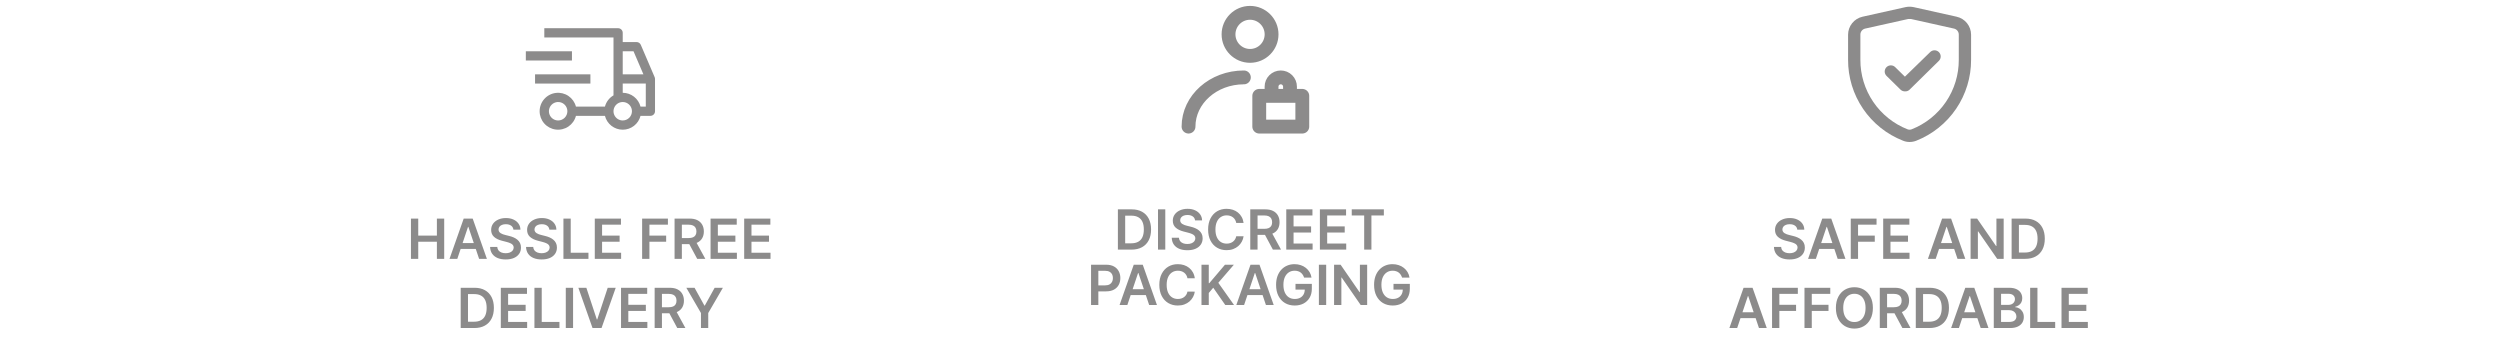 <svg width="542" height="75" viewBox="0 0 542 75" fill="none" xmlns="http://www.w3.org/2000/svg">
<path d="M116 16.117H128V18.117H116V16.117ZM114 11.117H124V13.117H114V11.117Z" fill="#8C8B8B"/>
<path d="M141.926 16.723L138.926 9.723C138.849 9.543 138.721 9.39 138.558 9.282C138.394 9.174 138.203 9.117 138.007 9.117H135.007V7.117C135.007 6.852 134.902 6.598 134.714 6.41C134.527 6.223 134.272 6.117 134.007 6.117H118.007V8.117H133.007V20.673C132.552 20.938 132.153 21.29 131.834 21.709C131.515 22.129 131.282 22.607 131.149 23.117H124.865C124.622 22.174 124.043 21.353 123.237 20.807C122.431 20.26 121.454 20.026 120.488 20.149C119.522 20.272 118.634 20.742 117.991 21.473C117.347 22.203 116.992 23.144 116.992 24.117C116.992 25.091 117.347 26.031 117.991 26.761C118.634 27.492 119.522 27.963 120.488 28.085C121.454 28.208 122.431 27.974 123.237 27.428C124.043 26.881 124.622 26.06 124.865 25.117H131.149C131.367 25.975 131.864 26.737 132.563 27.28C133.262 27.824 134.122 28.119 135.007 28.119C135.893 28.119 136.753 27.824 137.451 27.28C138.15 26.737 138.648 25.975 138.865 25.117H141.007C141.272 25.117 141.527 25.012 141.714 24.824C141.902 24.637 142.007 24.382 142.007 24.117V17.117C142.007 16.982 141.98 16.848 141.926 16.723ZM121.007 26.117C120.612 26.117 120.225 26 119.896 25.78C119.567 25.56 119.311 25.248 119.159 24.883C119.008 24.517 118.968 24.115 119.046 23.727C119.123 23.339 119.313 22.983 119.593 22.703C119.873 22.423 120.229 22.233 120.617 22.156C121.005 22.078 121.407 22.118 121.773 22.269C122.138 22.421 122.45 22.677 122.67 23.006C122.89 23.335 123.007 23.722 123.007 24.117C123.007 24.648 122.796 25.156 122.421 25.531C122.046 25.906 121.537 26.117 121.007 26.117ZM135.007 11.117H137.347L139.491 16.117H135.007V11.117ZM135.007 26.117C134.612 26.117 134.225 26 133.896 25.78C133.567 25.56 133.311 25.248 133.159 24.883C133.008 24.517 132.968 24.115 133.046 23.727C133.123 23.339 133.313 22.983 133.593 22.703C133.873 22.423 134.229 22.233 134.617 22.156C135.005 22.078 135.407 22.118 135.773 22.269C136.138 22.421 136.45 22.677 136.67 23.006C136.89 23.335 137.007 23.722 137.007 24.117C137.007 24.648 136.796 25.156 136.421 25.531C136.046 25.906 135.537 26.117 135.007 26.117ZM140.007 23.117H138.865C138.645 22.261 138.147 21.501 137.448 20.958C136.75 20.416 135.892 20.12 135.007 20.117V18.117H140.007V23.117Z" fill="#8C8B8B"/>
<path d="M89.093 56.117V47.39H90.674V51.084H94.718V47.39H96.303V56.117H94.718V52.41H90.674V56.117H89.093ZM99.144 56.117H97.456L100.529 47.39H102.48L105.557 56.117H103.869L101.539 49.18H101.47L99.144 56.117ZM99.199 52.695H103.801V53.965H99.199V52.695ZM111.309 49.789C111.269 49.417 111.101 49.127 110.806 48.92C110.513 48.712 110.133 48.609 109.664 48.609C109.334 48.609 109.052 48.658 108.816 48.758C108.58 48.857 108.4 48.992 108.275 49.163C108.15 49.333 108.086 49.528 108.083 49.746C108.083 49.928 108.124 50.086 108.206 50.219C108.292 50.353 108.407 50.467 108.552 50.56C108.697 50.651 108.857 50.728 109.033 50.791C109.209 50.853 109.387 50.906 109.566 50.948L110.384 51.153C110.714 51.229 111.03 51.333 111.334 51.464C111.641 51.594 111.915 51.759 112.157 51.958C112.401 52.157 112.594 52.397 112.736 52.678C112.878 52.959 112.949 53.289 112.949 53.667C112.949 54.178 112.819 54.629 112.557 55.018C112.296 55.404 111.918 55.707 111.424 55.925C110.932 56.141 110.337 56.249 109.638 56.249C108.959 56.249 108.37 56.144 107.87 55.934C107.373 55.724 106.983 55.417 106.702 55.014C106.424 54.61 106.273 54.119 106.251 53.539H107.806C107.829 53.843 107.922 54.096 108.087 54.298C108.252 54.499 108.466 54.65 108.731 54.749C108.998 54.849 109.296 54.898 109.626 54.898C109.969 54.898 110.27 54.847 110.529 54.745C110.79 54.64 110.995 54.495 111.143 54.31C111.29 54.123 111.366 53.904 111.368 53.654C111.366 53.427 111.299 53.239 111.168 53.092C111.037 52.941 110.854 52.816 110.618 52.717C110.385 52.614 110.113 52.523 109.8 52.444L108.807 52.188C108.089 52.004 107.52 51.724 107.103 51.349C106.688 50.971 106.481 50.469 106.481 49.844C106.481 49.33 106.62 48.88 106.898 48.494C107.18 48.107 107.562 47.807 108.045 47.594C108.528 47.379 109.074 47.271 109.685 47.271C110.305 47.271 110.847 47.379 111.313 47.594C111.782 47.807 112.15 48.104 112.417 48.485C112.684 48.863 112.822 49.298 112.83 49.789H111.309ZM119.102 49.789C119.062 49.417 118.894 49.127 118.599 48.92C118.306 48.712 117.926 48.609 117.457 48.609C117.127 48.609 116.845 48.658 116.609 48.758C116.373 48.857 116.193 48.992 116.068 49.163C115.943 49.333 115.879 49.528 115.876 49.746C115.876 49.928 115.917 50.086 115.999 50.219C116.085 50.353 116.2 50.467 116.345 50.56C116.49 50.651 116.65 50.728 116.826 50.791C117.002 50.853 117.18 50.906 117.359 50.948L118.177 51.153C118.507 51.229 118.823 51.333 119.127 51.464C119.434 51.594 119.708 51.759 119.95 51.958C120.194 52.157 120.387 52.397 120.529 52.678C120.671 52.959 120.742 53.289 120.742 53.667C120.742 54.178 120.612 54.629 120.35 55.018C120.089 55.404 119.711 55.707 119.217 55.925C118.725 56.141 118.13 56.249 117.431 56.249C116.752 56.249 116.163 56.144 115.663 55.934C115.166 55.724 114.776 55.417 114.495 55.014C114.217 54.61 114.066 54.119 114.044 53.539H115.599C115.622 53.843 115.715 54.096 115.88 54.298C116.045 54.499 116.259 54.65 116.524 54.749C116.791 54.849 117.089 54.898 117.419 54.898C117.762 54.898 118.063 54.847 118.322 54.745C118.583 54.64 118.788 54.495 118.936 54.31C119.083 54.123 119.159 53.904 119.161 53.654C119.159 53.427 119.092 53.239 118.961 53.092C118.83 52.941 118.647 52.816 118.411 52.717C118.178 52.614 117.906 52.523 117.593 52.444L116.6 52.188C115.882 52.004 115.313 51.724 114.896 51.349C114.481 50.971 114.274 50.469 114.274 49.844C114.274 49.33 114.413 48.88 114.691 48.494C114.972 48.107 115.355 47.807 115.838 47.594C116.32 47.379 116.867 47.271 117.478 47.271C118.097 47.271 118.64 47.379 119.106 47.594C119.575 47.807 119.943 48.104 120.21 48.485C120.477 48.863 120.615 49.298 120.623 49.789H119.102ZM122.152 56.117V47.39H123.733V54.792H127.577V56.117H122.152ZM128.949 56.117V47.39H134.625V48.715H130.53V51.084H134.331V52.41H130.53V54.792H134.659V56.117H128.949ZM139.214 56.117V47.39H144.805V48.715H140.795V51.084H144.422V52.41H140.795V56.117H139.214ZM146.246 56.117V47.39H149.518C150.189 47.39 150.751 47.506 151.206 47.739C151.663 47.972 152.008 48.299 152.241 48.719C152.477 49.137 152.595 49.624 152.595 50.181C152.595 50.741 152.476 51.227 152.237 51.639C152.001 52.048 151.653 52.364 151.193 52.589C150.733 52.81 150.167 52.921 149.497 52.921H147.166V51.609H149.284C149.676 51.609 149.997 51.555 150.247 51.447C150.497 51.336 150.682 51.175 150.801 50.965C150.923 50.752 150.984 50.491 150.984 50.181C150.984 49.871 150.923 49.607 150.801 49.389C150.679 49.167 150.493 48.999 150.243 48.886C149.993 48.769 149.67 48.711 149.275 48.711H147.827V56.117H146.246ZM150.754 52.163L152.915 56.117H151.15L149.028 52.163H150.754ZM154.05 56.117V47.39H159.726V48.715H155.631V51.084H159.432V52.41H155.631V54.792H159.76V56.117H154.05ZM161.339 56.117V47.39H167.015V48.715H162.92V51.084H166.721V52.41H162.92V54.792H167.05V56.117H161.339ZM102.838 71.117H99.88V62.39H102.897C103.764 62.39 104.508 62.565 105.13 62.914C105.755 63.261 106.235 63.759 106.571 64.41C106.906 65.06 107.074 65.839 107.074 66.745C107.074 67.654 106.904 68.435 106.566 69.089C106.231 69.742 105.747 70.244 105.113 70.593C104.483 70.942 103.724 71.117 102.838 71.117ZM101.461 69.749H102.761C103.369 69.749 103.876 69.638 104.282 69.417C104.689 69.192 104.994 68.859 105.199 68.415C105.403 67.969 105.505 67.413 105.505 66.745C105.505 66.077 105.403 65.523 105.199 65.083C104.994 64.64 104.691 64.309 104.291 64.09C103.893 63.869 103.399 63.758 102.808 63.758H101.461V69.749ZM108.576 71.117V62.39H114.252V63.715H110.157V66.085H113.958V67.41H110.157V69.792H114.286V71.117H108.576ZM115.865 71.117V62.39H117.446V69.792H121.289V71.117H115.865ZM124.243 62.39V71.117H122.662V62.39H124.243ZM127.122 62.39L129.393 69.259H129.483L131.75 62.39H133.489L130.412 71.117H128.46L125.388 62.39H127.122ZM134.638 71.117V62.39H140.314V63.715H136.219V66.085H140.02V67.41H136.219V69.792H140.348V71.117H134.638ZM141.927 71.117V62.39H145.2C145.87 62.39 146.433 62.506 146.887 62.739C147.345 62.972 147.69 63.299 147.923 63.719C148.159 64.137 148.277 64.624 148.277 65.181C148.277 65.741 148.157 66.227 147.919 66.638C147.683 67.048 147.335 67.364 146.875 67.589C146.414 67.81 145.849 67.921 145.179 67.921H142.848V66.609H144.966C145.358 66.609 145.679 66.555 145.929 66.447C146.179 66.336 146.363 66.175 146.483 65.965C146.605 65.752 146.666 65.491 146.666 65.181C146.666 64.871 146.605 64.607 146.483 64.388C146.36 64.167 146.174 63.999 145.924 63.886C145.674 63.769 145.352 63.711 144.957 63.711H143.508V71.117H141.927ZM146.436 67.163L148.596 71.117H146.832L144.71 67.163H146.436ZM148.795 62.39H150.581L152.716 66.251H152.801L154.936 62.39H156.722L153.547 67.862V71.117H151.97V67.862L148.795 62.39Z" fill="#8C8B8B"/>
<path d="M271.01 12.115C273.588 12.115 275.677 10.025 275.677 7.448C275.677 4.871 273.588 2.781 271.01 2.781C268.433 2.781 266.344 4.871 266.344 7.448C266.344 10.025 268.433 12.115 271.01 12.115Z" stroke="#8C8B8B" stroke-width="3" stroke-linecap="round" stroke-linejoin="round"/>
<path d="M257.672 27.448C257.672 21.557 263.045 16.781 269.672 16.781M279.672 20.781V18.781C279.672 18.251 279.461 17.742 279.086 17.367C278.711 16.992 278.202 16.781 277.672 16.781C277.141 16.781 276.633 16.992 276.258 17.367C275.883 17.742 275.672 18.251 275.672 18.781V20.781M273.005 20.781H282.339V27.448H273.005V20.781Z" stroke="#8C8B8B" stroke-width="3" stroke-linecap="round" stroke-linejoin="round"/>
<path d="M245.316 54.117H242.359V45.39H245.376C246.242 45.39 246.987 45.565 247.609 45.914C248.234 46.261 248.714 46.759 249.049 47.41C249.384 48.06 249.552 48.839 249.552 49.745C249.552 50.654 249.383 51.435 249.045 52.089C248.71 52.742 248.225 53.244 247.592 53.593C246.961 53.943 246.203 54.117 245.316 54.117ZM243.94 52.749H245.24C245.847 52.749 246.355 52.639 246.761 52.417C247.167 52.193 247.472 51.859 247.677 51.416C247.882 50.969 247.984 50.413 247.984 49.745C247.984 49.077 247.882 48.523 247.677 48.083C247.472 47.64 247.17 47.309 246.769 47.09C246.372 46.869 245.877 46.758 245.286 46.758H243.94V52.749ZM252.635 45.39V54.117H251.054V45.39H252.635ZM259.09 47.789C259.05 47.417 258.883 47.127 258.587 46.92C258.295 46.712 257.914 46.609 257.445 46.609C257.116 46.609 256.833 46.658 256.597 46.758C256.361 46.857 256.181 46.992 256.056 47.163C255.931 47.333 255.867 47.528 255.864 47.746C255.864 47.928 255.905 48.086 255.988 48.219C256.073 48.353 256.188 48.467 256.333 48.56C256.478 48.651 256.638 48.728 256.814 48.791C256.991 48.853 257.168 48.906 257.347 48.948L258.165 49.153C258.495 49.229 258.812 49.333 259.116 49.464C259.422 49.594 259.697 49.759 259.938 49.958C260.182 50.157 260.376 50.397 260.518 50.678C260.66 50.959 260.731 51.289 260.731 51.667C260.731 52.178 260.6 52.629 260.339 53.018C260.077 53.404 259.699 53.707 259.205 53.925C258.714 54.141 258.118 54.249 257.42 54.249C256.741 54.249 256.151 54.144 255.651 53.934C255.154 53.724 254.765 53.417 254.483 53.014C254.205 52.61 254.055 52.119 254.032 51.539H255.587C255.61 51.843 255.704 52.096 255.868 52.298C256.033 52.499 256.248 52.65 256.512 52.749C256.779 52.849 257.077 52.898 257.407 52.898C257.751 52.898 258.052 52.847 258.31 52.745C258.572 52.64 258.776 52.495 258.924 52.31C259.072 52.123 259.147 51.904 259.15 51.654C259.147 51.427 259.08 51.239 258.949 51.092C258.819 50.941 258.635 50.816 258.4 50.717C258.167 50.614 257.894 50.523 257.581 50.444L256.589 50.188C255.87 50.004 255.302 49.724 254.884 49.349C254.469 48.971 254.262 48.469 254.262 47.844C254.262 47.33 254.401 46.88 254.68 46.494C254.961 46.107 255.343 45.807 255.826 45.594C256.309 45.379 256.856 45.271 257.466 45.271C258.086 45.271 258.628 45.379 259.094 45.594C259.563 45.807 259.931 46.104 260.198 46.485C260.465 46.863 260.603 47.298 260.611 47.789H259.09ZM269.61 48.334H268.017C267.971 48.073 267.887 47.842 267.765 47.64C267.643 47.435 267.491 47.262 267.309 47.12C267.127 46.978 266.92 46.871 266.687 46.8C266.457 46.727 266.208 46.69 265.941 46.69C265.467 46.69 265.046 46.809 264.68 47.048C264.313 47.283 264.026 47.63 263.819 48.087C263.612 48.542 263.508 49.097 263.508 49.754C263.508 50.421 263.612 50.984 263.819 51.441C264.029 51.896 264.316 52.239 264.68 52.472C265.046 52.702 265.465 52.818 265.937 52.818C266.198 52.818 266.443 52.783 266.67 52.715C266.9 52.644 267.106 52.541 267.288 52.404C267.472 52.268 267.627 52.1 267.752 51.901C267.88 51.702 267.968 51.475 268.017 51.219L269.61 51.228C269.551 51.643 269.421 52.032 269.222 52.396C269.026 52.759 268.769 53.08 268.451 53.359C268.133 53.634 267.761 53.85 267.335 54.006C266.909 54.16 266.436 54.236 265.916 54.236C265.149 54.236 264.464 54.059 263.862 53.704C263.259 53.349 262.785 52.836 262.438 52.166C262.092 51.495 261.919 50.691 261.919 49.754C261.919 48.813 262.093 48.009 262.443 47.342C262.792 46.671 263.268 46.158 263.87 45.803C264.472 45.448 265.154 45.271 265.916 45.271C266.401 45.271 266.853 45.339 267.271 45.475C267.688 45.611 268.061 45.812 268.387 46.076C268.714 46.337 268.982 46.658 269.193 47.039C269.406 47.417 269.545 47.849 269.61 48.334ZM271.058 54.117V45.39H274.331C275.001 45.39 275.564 45.506 276.018 45.739C276.476 45.972 276.821 46.299 277.054 46.719C277.29 47.137 277.407 47.624 277.407 48.181C277.407 48.741 277.288 49.227 277.05 49.639C276.814 50.048 276.466 50.364 276.006 50.589C275.545 50.81 274.98 50.921 274.309 50.921H271.979V49.609H274.096C274.488 49.609 274.809 49.555 275.059 49.447C275.309 49.336 275.494 49.175 275.613 48.965C275.736 48.752 275.797 48.491 275.797 48.181C275.797 47.871 275.736 47.607 275.613 47.389C275.491 47.167 275.305 46.999 275.055 46.886C274.805 46.769 274.483 46.711 274.088 46.711H272.639V54.117H271.058ZM275.567 50.163L277.727 54.117H275.963L273.841 50.163H275.567ZM278.863 54.117V45.39H284.539V46.715H280.444V49.084H284.245V50.41H280.444V52.792H284.573V54.117H278.863ZM286.152 54.117V45.39H291.828V46.715H287.733V49.084H291.534V50.41H287.733V52.792H291.862V54.117H286.152ZM293.057 46.715V45.39H300.02V46.715H297.323V54.117H295.755V46.715H293.057ZM236.54 66.117V57.39H239.813C240.484 57.39 241.046 57.515 241.501 57.765C241.958 58.015 242.303 58.359 242.536 58.796C242.772 59.231 242.89 59.725 242.89 60.279C242.89 60.839 242.772 61.336 242.536 61.771C242.3 62.205 241.952 62.548 241.492 62.798C241.032 63.045 240.465 63.168 239.792 63.168H237.623V61.869H239.579C239.971 61.869 240.292 61.8 240.542 61.664C240.792 61.528 240.977 61.34 241.096 61.102C241.218 60.863 241.279 60.589 241.279 60.279C241.279 59.969 241.218 59.697 241.096 59.461C240.977 59.225 240.79 59.042 240.538 58.911C240.288 58.778 239.965 58.711 239.57 58.711H238.121V66.117H236.54ZM244.411 66.117H242.724L245.796 57.39H247.748L250.825 66.117H249.137L246.806 59.18H246.738L244.411 66.117ZM244.467 62.695H249.069V63.965H244.467V62.695ZM259.034 60.334H257.44C257.395 60.073 257.311 59.842 257.189 59.64C257.067 59.435 256.915 59.262 256.733 59.12C256.551 58.978 256.344 58.871 256.111 58.8C255.881 58.727 255.632 58.69 255.365 58.69C254.891 58.69 254.47 58.809 254.104 59.048C253.737 59.283 253.45 59.63 253.243 60.087C253.036 60.542 252.932 61.097 252.932 61.754C252.932 62.421 253.036 62.984 253.243 63.441C253.453 63.896 253.74 64.239 254.104 64.472C254.47 64.702 254.889 64.817 255.361 64.817C255.622 64.817 255.866 64.783 256.094 64.715C256.324 64.644 256.53 64.54 256.712 64.404C256.896 64.268 257.051 64.1 257.176 63.901C257.304 63.702 257.392 63.475 257.44 63.219L259.034 63.228C258.974 63.643 258.845 64.032 258.646 64.396C258.45 64.759 258.193 65.08 257.875 65.359C257.557 65.634 257.185 65.85 256.759 66.006C256.332 66.16 255.859 66.237 255.339 66.237C254.572 66.237 253.888 66.059 253.286 65.704C252.683 65.349 252.209 64.836 251.862 64.165C251.516 63.495 251.342 62.691 251.342 61.754C251.342 60.813 251.517 60.009 251.866 59.342C252.216 58.671 252.692 58.158 253.294 57.803C253.896 57.448 254.578 57.271 255.339 57.271C255.825 57.271 256.277 57.339 256.695 57.475C257.112 57.611 257.484 57.812 257.811 58.076C258.138 58.337 258.406 58.658 258.616 59.039C258.83 59.417 258.969 59.849 259.034 60.334ZM260.482 66.117V57.39H262.063V61.4H262.169L265.574 57.39H267.505L264.13 61.306L267.534 66.117H265.634L263.03 62.376L262.063 63.518V66.117H260.482ZM269.724 66.117H268.036L271.109 57.39H273.06L276.137 66.117H274.45L272.119 59.18H272.05L269.724 66.117ZM269.779 62.695H274.381V63.965H269.779V62.695ZM282.723 60.177C282.652 59.947 282.554 59.741 282.429 59.559C282.307 59.374 282.159 59.217 281.986 59.086C281.815 58.955 281.619 58.857 281.398 58.792C281.176 58.724 280.935 58.69 280.673 58.69C280.205 58.69 279.787 58.807 279.42 59.043C279.054 59.279 278.766 59.626 278.555 60.083C278.348 60.538 278.244 61.092 278.244 61.745C278.244 62.404 278.348 62.962 278.555 63.42C278.763 63.877 279.051 64.225 279.42 64.464C279.79 64.7 280.219 64.817 280.707 64.817C281.151 64.817 281.534 64.732 281.858 64.562C282.185 64.391 282.436 64.15 282.612 63.837C282.788 63.522 282.876 63.153 282.876 62.729L283.234 62.785H280.865V61.549H284.406V62.597C284.406 63.344 284.247 63.991 283.929 64.536C283.611 65.082 283.173 65.502 282.616 65.798C282.06 66.09 281.42 66.237 280.699 66.237C279.895 66.237 279.189 66.056 278.581 65.695C277.976 65.332 277.503 64.816 277.162 64.148C276.824 63.478 276.655 62.682 276.655 61.762C276.655 61.057 276.754 60.428 276.953 59.874C277.155 59.32 277.436 58.85 277.797 58.464C278.158 58.075 278.581 57.779 279.067 57.577C279.553 57.373 280.081 57.271 280.652 57.271C281.135 57.271 281.585 57.342 282.003 57.484C282.42 57.623 282.791 57.822 283.115 58.08C283.442 58.339 283.71 58.646 283.92 59.001C284.131 59.356 284.268 59.748 284.334 60.177H282.723ZM287.516 57.39V66.117H285.935V57.39H287.516ZM296.4 57.39V66.117H294.994L290.881 60.173H290.809V66.117H289.228V57.39H290.643L294.751 63.339H294.827V57.39H296.4ZM303.969 60.177C303.898 59.947 303.8 59.741 303.675 59.559C303.553 59.374 303.405 59.217 303.232 59.086C303.061 58.955 302.865 58.857 302.644 58.792C302.422 58.724 302.181 58.69 301.919 58.69C301.451 58.69 301.033 58.807 300.667 59.043C300.3 59.279 300.012 59.626 299.801 60.083C299.594 60.538 299.49 61.092 299.49 61.745C299.49 62.404 299.594 62.962 299.801 63.42C300.009 63.877 300.297 64.225 300.667 64.464C301.036 64.7 301.465 64.817 301.953 64.817C302.397 64.817 302.78 64.732 303.104 64.562C303.431 64.391 303.682 64.15 303.858 63.837C304.034 63.522 304.123 63.153 304.123 62.729L304.48 62.785H302.111V61.549H305.652V62.597C305.652 63.344 305.493 63.991 305.175 64.536C304.857 65.082 304.419 65.502 303.863 65.798C303.306 66.09 302.667 66.237 301.945 66.237C301.141 66.237 300.435 66.056 299.827 65.695C299.222 65.332 298.749 64.816 298.408 64.148C298.07 63.478 297.901 62.682 297.901 61.762C297.901 61.057 298 60.428 298.199 59.874C298.401 59.32 298.682 58.85 299.043 58.464C299.404 58.075 299.827 57.779 300.313 57.577C300.799 57.373 301.327 57.271 301.898 57.271C302.381 57.271 302.831 57.342 303.249 57.484C303.667 57.623 304.037 57.822 304.361 58.08C304.688 58.339 304.956 58.646 305.167 59.001C305.377 59.356 305.515 59.748 305.58 60.177H303.969Z" fill="#8C8B8B"/>
<path d="M413.998 30.783C413.508 30.784 413.024 30.689 412.571 30.503C409.048 29.121 406.026 26.705 403.901 23.573C401.776 20.442 400.647 16.741 400.664 12.957V7.53C400.664 6.619 400.974 5.736 401.544 5.026C402.114 4.315 402.909 3.821 403.798 3.623L413.131 1.543C413.702 1.423 414.293 1.423 414.864 1.543L424.198 3.623C425.087 3.821 425.882 4.315 426.451 5.026C427.021 5.736 427.331 6.619 427.331 7.53V12.957C427.345 16.742 426.216 20.444 424.091 23.577C421.967 26.71 418.946 29.129 415.424 30.517C414.969 30.692 414.485 30.782 413.998 30.783ZM413.998 4.117H413.704L404.371 6.197C404.07 6.264 403.802 6.434 403.613 6.677C403.423 6.92 403.323 7.222 403.331 7.53V12.957C403.317 16.208 404.287 19.387 406.112 22.078C407.937 24.769 410.532 26.846 413.558 28.037C413.841 28.143 414.154 28.143 414.438 28.037C417.463 26.846 420.059 24.769 421.884 22.078C423.708 19.387 424.678 16.208 424.664 12.957V7.53C424.672 7.222 424.572 6.92 424.383 6.677C424.193 6.434 423.925 6.264 423.624 6.197L414.291 4.117H413.998ZM412.971 19.81C412.623 19.812 412.288 19.678 412.038 19.437L408.998 16.45C408.873 16.326 408.773 16.178 408.706 16.016C408.638 15.854 408.603 15.679 408.603 15.503C408.603 15.327 408.638 15.153 408.706 14.991C408.773 14.828 408.873 14.681 408.998 14.557C409.247 14.308 409.585 14.169 409.938 14.169C410.29 14.169 410.628 14.308 410.878 14.557L412.984 16.623L418.464 11.29C418.589 11.166 418.738 11.069 418.901 11.003C419.064 10.937 419.238 10.903 419.414 10.904C419.589 10.906 419.763 10.941 419.925 11.01C420.087 11.078 420.234 11.178 420.358 11.303C420.481 11.428 420.579 11.577 420.645 11.74C420.711 11.902 420.744 12.077 420.743 12.253C420.742 12.428 420.706 12.602 420.638 12.764C420.569 12.926 420.469 13.073 420.344 13.197L413.931 19.503C413.663 19.727 413.319 19.837 412.971 19.81Z" fill="#8C8B8B"/>
<path d="M389.651 49.789C389.611 49.417 389.443 49.127 389.148 48.92C388.855 48.712 388.474 48.609 388.006 48.609C387.676 48.609 387.393 48.658 387.158 48.758C386.922 48.857 386.741 48.992 386.616 49.163C386.491 49.333 386.428 49.528 386.425 49.746C386.425 49.928 386.466 50.086 386.548 50.219C386.634 50.353 386.749 50.467 386.893 50.56C387.038 50.651 387.199 50.728 387.375 50.791C387.551 50.853 387.729 50.906 387.908 50.948L388.726 51.153C389.055 51.229 389.372 51.333 389.676 51.464C389.983 51.594 390.257 51.759 390.499 51.958C390.743 52.157 390.936 52.397 391.078 52.678C391.22 52.959 391.291 53.289 391.291 53.667C391.291 54.178 391.161 54.629 390.899 55.018C390.638 55.404 390.26 55.707 389.766 55.925C389.274 56.141 388.679 56.249 387.98 56.249C387.301 56.249 386.712 56.144 386.212 55.934C385.714 55.724 385.325 55.417 385.044 55.014C384.766 54.61 384.615 54.119 384.592 53.539H386.148C386.17 53.843 386.264 54.096 386.429 54.298C386.594 54.499 386.808 54.65 387.072 54.749C387.339 54.849 387.638 54.898 387.967 54.898C388.311 54.898 388.612 54.847 388.871 54.745C389.132 54.64 389.337 54.495 389.484 54.31C389.632 54.123 389.707 53.904 389.71 53.654C389.707 53.427 389.641 53.239 389.51 53.092C389.379 52.941 389.196 52.816 388.96 52.717C388.727 52.614 388.455 52.523 388.142 52.444L387.149 52.188C386.43 52.004 385.862 51.724 385.445 51.349C385.03 50.971 384.822 50.469 384.822 49.844C384.822 49.33 384.962 48.88 385.24 48.494C385.521 48.107 385.903 47.807 386.386 47.594C386.869 47.379 387.416 47.271 388.027 47.271C388.646 47.271 389.189 47.379 389.655 47.594C390.124 47.807 390.491 48.104 390.759 48.485C391.026 48.863 391.163 49.298 391.172 49.789H389.651ZM393.681 56.117H391.993L395.066 47.39H397.017L400.094 56.117H398.407L396.076 49.18H396.007L393.681 56.117ZM393.736 52.695H398.338V53.965H393.736V52.695ZM401.244 56.117V47.39H406.835V48.715H402.825V51.084H406.451V52.41H402.825V56.117H401.244ZM408.275 56.117V47.39H413.951V48.715H409.856V51.084H413.657V52.41H409.856V54.792H413.985V56.117H408.275ZM419.661 56.117H417.974L421.046 47.39H422.998L426.075 56.117H424.387L422.056 49.18H421.988L419.661 56.117ZM419.717 52.695H424.319V53.965H419.717V52.695ZM434.396 47.39V56.117H432.99L428.877 50.173H428.805V56.117H427.224V47.39H428.639L432.747 53.339H432.824V47.39H434.396ZM439.076 56.117H436.119V47.39H439.136C440.002 47.39 440.746 47.565 441.369 47.914C441.994 48.261 442.474 48.759 442.809 49.41C443.144 50.06 443.312 50.839 443.312 51.745C443.312 52.654 443.143 53.435 442.805 54.089C442.469 54.742 441.985 55.244 441.352 55.593C440.721 55.943 439.962 56.117 439.076 56.117ZM437.7 54.749H438.999C439.607 54.749 440.114 54.639 440.521 54.417C440.927 54.193 441.232 53.859 441.437 53.416C441.641 52.969 441.744 52.413 441.744 51.745C441.744 51.077 441.641 50.523 441.437 50.083C441.232 49.64 440.93 49.309 440.529 49.09C440.131 48.869 439.637 48.758 439.046 48.758H437.7V54.749ZM376.618 71.117H374.931L378.003 62.39H379.955L383.032 71.117H381.344L379.013 64.18H378.945L376.618 71.117ZM376.674 67.695H381.276V68.965H376.674V67.695ZM384.181 71.117V62.39H389.772V63.715H385.762V66.085H389.388V67.41H385.762V71.117H384.181ZM391.212 71.117V62.39H396.803V63.715H392.793V66.085H396.42V67.41H392.793V71.117H391.212ZM406.042 66.754C406.042 67.694 405.866 68.499 405.513 69.17C405.164 69.837 404.687 70.349 404.082 70.704C403.479 71.059 402.796 71.237 402.032 71.237C401.268 71.237 400.583 71.059 399.978 70.704C399.376 70.346 398.898 69.833 398.546 69.165C398.197 68.495 398.022 67.691 398.022 66.754C398.022 65.813 398.197 65.009 398.546 64.342C398.898 63.671 399.376 63.158 399.978 62.803C400.583 62.448 401.268 62.271 402.032 62.271C402.796 62.271 403.479 62.448 404.082 62.803C404.687 63.158 405.164 63.671 405.513 64.342C405.866 65.009 406.042 65.813 406.042 66.754ZM404.452 66.754C404.452 66.092 404.349 65.533 404.141 65.079C403.937 64.621 403.653 64.276 403.289 64.043C402.925 63.807 402.506 63.69 402.032 63.69C401.558 63.69 401.138 63.807 400.775 64.043C400.411 64.276 400.126 64.621 399.918 65.079C399.714 65.533 399.612 66.092 399.612 66.754C399.612 67.415 399.714 67.975 399.918 68.433C400.126 68.887 400.411 69.232 400.775 69.468C401.138 69.701 401.558 69.817 402.032 69.817C402.506 69.817 402.925 69.701 403.289 69.468C403.653 69.232 403.937 68.887 404.141 68.433C404.349 67.975 404.452 67.415 404.452 66.754ZM407.537 71.117V62.39H410.809C411.48 62.39 412.042 62.506 412.497 62.739C412.954 62.972 413.299 63.299 413.532 63.719C413.768 64.137 413.886 64.624 413.886 65.181C413.886 65.741 413.767 66.227 413.528 66.638C413.292 67.048 412.944 67.364 412.484 67.589C412.024 67.81 411.458 67.921 410.788 67.921H408.457V66.609H410.575C410.967 66.609 411.288 66.555 411.538 66.447C411.788 66.336 411.973 66.175 412.092 65.965C412.214 65.752 412.275 65.491 412.275 65.181C412.275 64.871 412.214 64.607 412.092 64.388C411.97 64.167 411.784 63.999 411.534 63.886C411.284 63.769 410.961 63.711 410.566 63.711H409.118V71.117H407.537ZM412.045 67.163L414.206 71.117H412.441L410.319 67.163H412.045ZM418.299 71.117H415.341V62.39H418.358C419.225 62.39 419.969 62.565 420.591 62.914C421.216 63.261 421.696 63.759 422.032 64.41C422.367 65.06 422.534 65.839 422.534 66.745C422.534 67.654 422.365 68.435 422.027 69.089C421.692 69.742 421.208 70.244 420.574 70.593C419.944 70.942 419.185 71.117 418.299 71.117ZM416.922 69.749H418.222C418.83 69.749 419.337 69.638 419.743 69.417C420.15 69.192 420.455 68.859 420.659 68.415C420.864 67.969 420.966 67.413 420.966 66.745C420.966 66.077 420.864 65.523 420.659 65.083C420.455 64.64 420.152 64.309 419.752 64.09C419.354 63.869 418.86 63.758 418.269 63.758H416.922V69.749ZM424.689 71.117H423.001L426.074 62.39H428.025L431.102 71.117H429.414L427.083 64.18H427.015L424.689 71.117ZM424.744 67.695H429.346V68.965H424.744V67.695ZM432.251 71.117V62.39H435.592C436.223 62.39 436.747 62.489 437.165 62.688C437.585 62.884 437.899 63.153 438.107 63.494C438.317 63.834 438.422 64.221 438.422 64.653C438.422 65.008 438.354 65.312 438.217 65.565C438.081 65.815 437.898 66.018 437.668 66.174C437.438 66.33 437.18 66.442 436.896 66.511V66.596C437.206 66.613 437.503 66.708 437.787 66.881C438.074 67.052 438.308 67.293 438.49 67.606C438.672 67.918 438.763 68.296 438.763 68.739C438.763 69.191 438.653 69.597 438.435 69.958C438.216 70.316 437.886 70.599 437.446 70.806C437.006 71.013 436.452 71.117 435.784 71.117H432.251ZM433.832 69.796H435.533C436.107 69.796 436.52 69.687 436.773 69.468C437.028 69.246 437.156 68.962 437.156 68.616C437.156 68.357 437.092 68.124 436.964 67.917C436.837 67.707 436.655 67.542 436.419 67.423C436.183 67.3 435.902 67.239 435.575 67.239H433.832V69.796ZM433.832 66.102H435.396C435.669 66.102 435.915 66.052 436.134 65.952C436.352 65.85 436.524 65.707 436.649 65.522C436.777 65.335 436.841 65.113 436.841 64.857C436.841 64.519 436.722 64.241 436.483 64.022C436.247 63.803 435.896 63.694 435.43 63.694H433.832V66.102ZM440.138 71.117V62.39H441.719V69.792H445.563V71.117H440.138ZM446.935 71.117V62.39H452.611V63.715H448.516V66.085H452.317V67.41H448.516V69.792H452.645V71.117H446.935Z" fill="#8C8B8B"/>
</svg>
